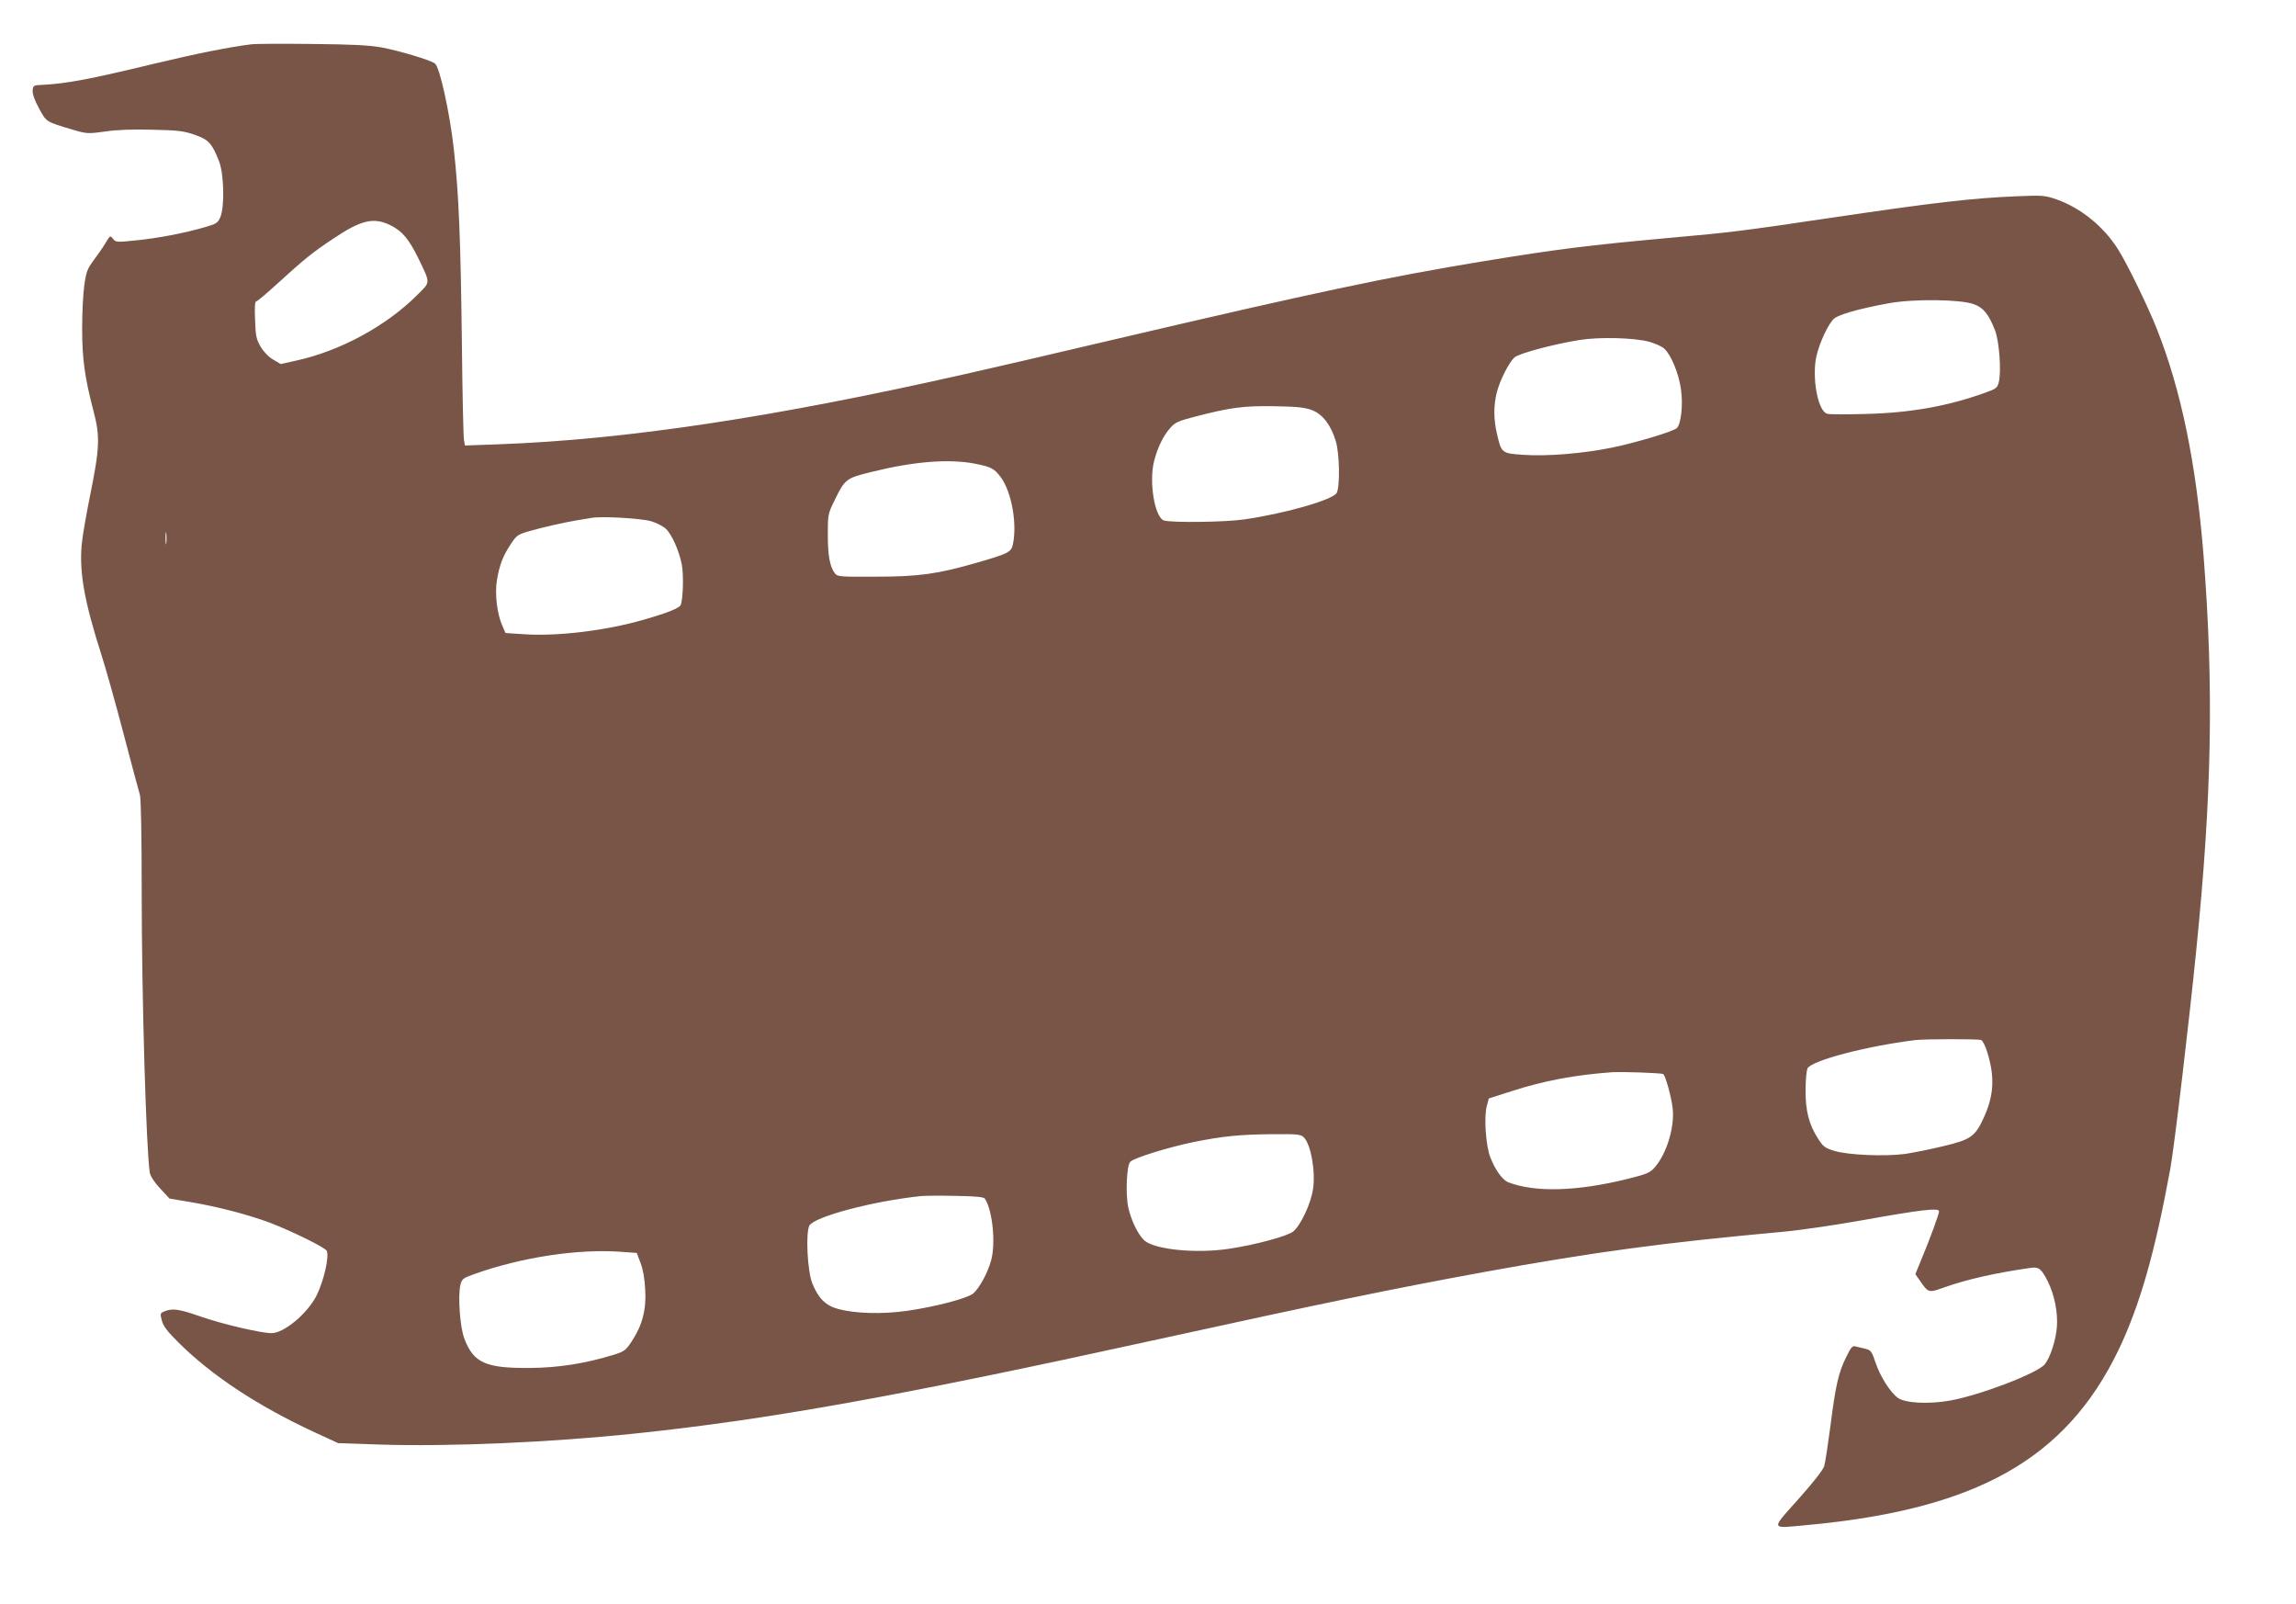<?xml version="1.0" standalone="no"?>
<!DOCTYPE svg PUBLIC "-//W3C//DTD SVG 20010904//EN"
 "http://www.w3.org/TR/2001/REC-SVG-20010904/DTD/svg10.dtd">
<svg version="1.0" xmlns="http://www.w3.org/2000/svg"
 width="1280pt" height="894pt" viewBox="0 0 1280 894"
 preserveAspectRatio="xMidYMid meet">
<g transform="translate(0,894) scale(0.1,-0.1)"
fill="#795548" stroke="none">
<path d="M1400 8693 c-128 -16 -310 -53 -540 -108 -361 -87 -488 -111 -625
-118 -48 -2 -50 -3 -53 -32 -1 -20 11 -54 36 -100 42 -76 35 -72 188 -118 79
-23 84 -23 180 -10 65 10 155 13 264 10 142 -3 175 -7 235 -28 78 -27 97 -48
136 -147 28 -72 32 -254 7 -313 -14 -32 -22 -37 -89 -56 -110 -32 -260 -61
-384 -73 -105 -11 -110 -10 -125 9 -15 20 -16 20 -44 -27 -16 -26 -46 -69 -67
-97 -32 -43 -39 -62 -49 -135 -7 -47 -12 -155 -12 -240 0 -170 14 -272 63
-460 38 -143 35 -207 -20 -478 -21 -103 -42 -225 -46 -272 -13 -154 17 -317
109 -605 25 -77 81 -277 125 -445 44 -168 85 -321 91 -340 6 -22 10 -224 10
-545 0 -583 25 -1431 45 -1561 4 -19 25 -53 58 -88 l52 -56 120 -20 c152 -26
314 -68 441 -115 120 -46 310 -139 316 -157 14 -35 -18 -169 -57 -248 -51
-101 -182 -210 -251 -210 -60 0 -276 51 -394 92 -120 42 -157 48 -202 30 -25
-10 -26 -13 -16 -51 8 -31 30 -61 92 -122 183 -183 443 -355 761 -502 l130
-60 235 -8 c392 -12 949 12 1425 62 744 78 1477 210 2885 519 963 211 1333
287 1840 380 630 114 994 163 1670 225 91 8 289 37 441 64 324 58 429 71 429
50 0 -16 -52 -157 -100 -272 l-32 -78 27 -39 c45 -65 47 -66 128 -37 131 47
297 84 489 111 45 6 58 -5 94 -75 37 -74 57 -172 51 -254 -6 -75 -36 -168 -67
-208 -40 -50 -361 -173 -530 -203 -121 -21 -247 -14 -289 15 -43 31 -99 119
-125 197 -21 63 -26 69 -57 77 -19 4 -43 10 -55 13 -17 5 -25 -5 -51 -58 -44
-88 -60 -161 -88 -382 -14 -105 -29 -207 -35 -226 -6 -22 -59 -89 -144 -185
-156 -174 -159 -164 44 -145 948 87 1446 367 1740 975 119 248 204 545 289
1010 22 119 105 819 145 1220 87 864 98 1459 41 2194 -41 517 -125 927 -262
1271 -51 128 -168 368 -218 445 -80 125 -206 226 -338 273 -69 24 -79 24 -227
18 -241 -10 -454 -34 -1040 -121 -485 -72 -557 -81 -885 -110 -461 -42 -631
-63 -1045 -131 -527 -86 -944 -175 -2050 -434 -349 -82 -727 -170 -840 -195
-1071 -242 -1892 -365 -2596 -391 l-192 -7 -5 29 c-4 16 -9 259 -12 539 -7
582 -17 834 -45 1084 -22 200 -79 459 -105 477 -27 20 -202 72 -300 90 -68 12
-165 17 -390 19 -165 2 -316 1 -335 -2z m778 -1009 c66 -33 102 -77 157 -189
65 -136 66 -125 -9 -199 -171 -172 -431 -313 -676 -366 l-85 -19 -42 25 c-26
15 -53 43 -70 72 -24 41 -28 59 -31 149 -3 67 -1 103 6 103 6 0 58 44 117 98
149 136 196 174 307 248 161 109 231 125 326 78z m8825 -439 c54 -19 84 -56
119 -146 24 -61 36 -231 21 -289 -8 -32 -15 -37 -74 -58 -207 -75 -417 -113
-666 -119 -105 -3 -203 -3 -216 1 -47 11 -81 166 -66 291 9 70 56 183 97 233
21 26 133 59 312 92 137 25 398 22 473 -5z m-1808 -210 c33 -9 70 -26 83 -38
39 -36 81 -139 93 -225 13 -86 1 -195 -23 -218 -20 -19 -230 -82 -363 -109
-162 -33 -362 -49 -491 -40 -122 8 -124 10 -148 115 -20 83 -20 160 -1 235 18
68 67 164 98 193 24 22 218 74 362 97 111 18 306 13 390 -10z m-1880 -381 c59
-23 105 -83 132 -173 21 -67 24 -254 5 -288 -21 -39 -292 -116 -517 -148 -102
-15 -399 -19 -445 -6 -52 14 -86 215 -56 331 20 78 51 141 91 186 25 29 45 38
130 60 202 53 278 63 450 60 129 -2 170 -7 210 -22z m-1881 -298 c93 -18 109
-27 147 -78 59 -83 90 -256 66 -371 -9 -44 -24 -52 -201 -103 -217 -63 -325
-78 -564 -78 -201 -1 -214 0 -228 19 -28 37 -39 101 -39 215 0 112 1 117 37
190 58 120 65 125 203 159 238 59 432 75 579 47z m-1804 -321 c30 -9 67 -28
82 -42 34 -32 75 -125 89 -200 11 -57 7 -192 -6 -224 -7 -18 -71 -44 -207 -83
-208 -60 -475 -93 -662 -81 l-108 7 -18 42 c-29 65 -42 176 -30 250 14 86 33
136 76 201 33 51 40 56 102 74 81 23 186 47 267 61 33 5 71 12 85 14 56 10
276 -3 330 -19z m-2703 -122 c-2 -16 -4 -3 -4 27 0 30 2 43 4 28 2 -16 2 -40
0 -55z m10117 -2769 c9 -3 25 -34 35 -69 43 -138 37 -242 -21 -367 -47 -102
-72 -120 -225 -156 -70 -17 -165 -36 -211 -43 -110 -15 -319 -7 -396 17 -52
16 -62 23 -91 69 -50 78 -70 153 -69 270 0 56 5 109 11 121 25 44 325 123 598
157 52 7 353 7 369 1z m-1772 -190 c13 -8 46 -129 53 -191 12 -104 -34 -255
-101 -330 -25 -29 -45 -37 -149 -63 -282 -70 -516 -77 -667 -19 -32 13 -72 68
-100 140 -25 66 -36 224 -19 286 l11 41 128 41 c176 57 350 90 557 105 58 4
276 -4 287 -10z m-2003 -353 c39 -39 66 -191 51 -288 -12 -81 -68 -201 -110
-236 -31 -26 -211 -75 -360 -97 -179 -27 -409 -5 -468 45 -35 29 -76 112 -92
186 -16 73 -9 234 11 254 21 22 216 82 353 110 165 33 254 42 439 44 143 1
159 -1 176 -18z m-1778 -342 c43 -66 61 -252 34 -345 -19 -68 -63 -149 -97
-181 -30 -28 -212 -76 -374 -99 -136 -19 -284 -15 -379 10 -72 19 -113 60
-147 145 -27 69 -37 280 -16 320 27 50 354 137 623 165 22 2 109 3 194 1 116
-2 155 -6 162 -16z m-2024 -296 l83 -6 21 -56 c14 -36 23 -89 26 -147 7 -111
-16 -200 -74 -288 -35 -53 -42 -58 -103 -77 -156 -48 -309 -72 -465 -73 -247
-2 -315 28 -366 163 -25 63 -37 242 -22 301 8 32 15 37 74 58 263 95 587 144
826 125z"/>
</g>
</svg>
